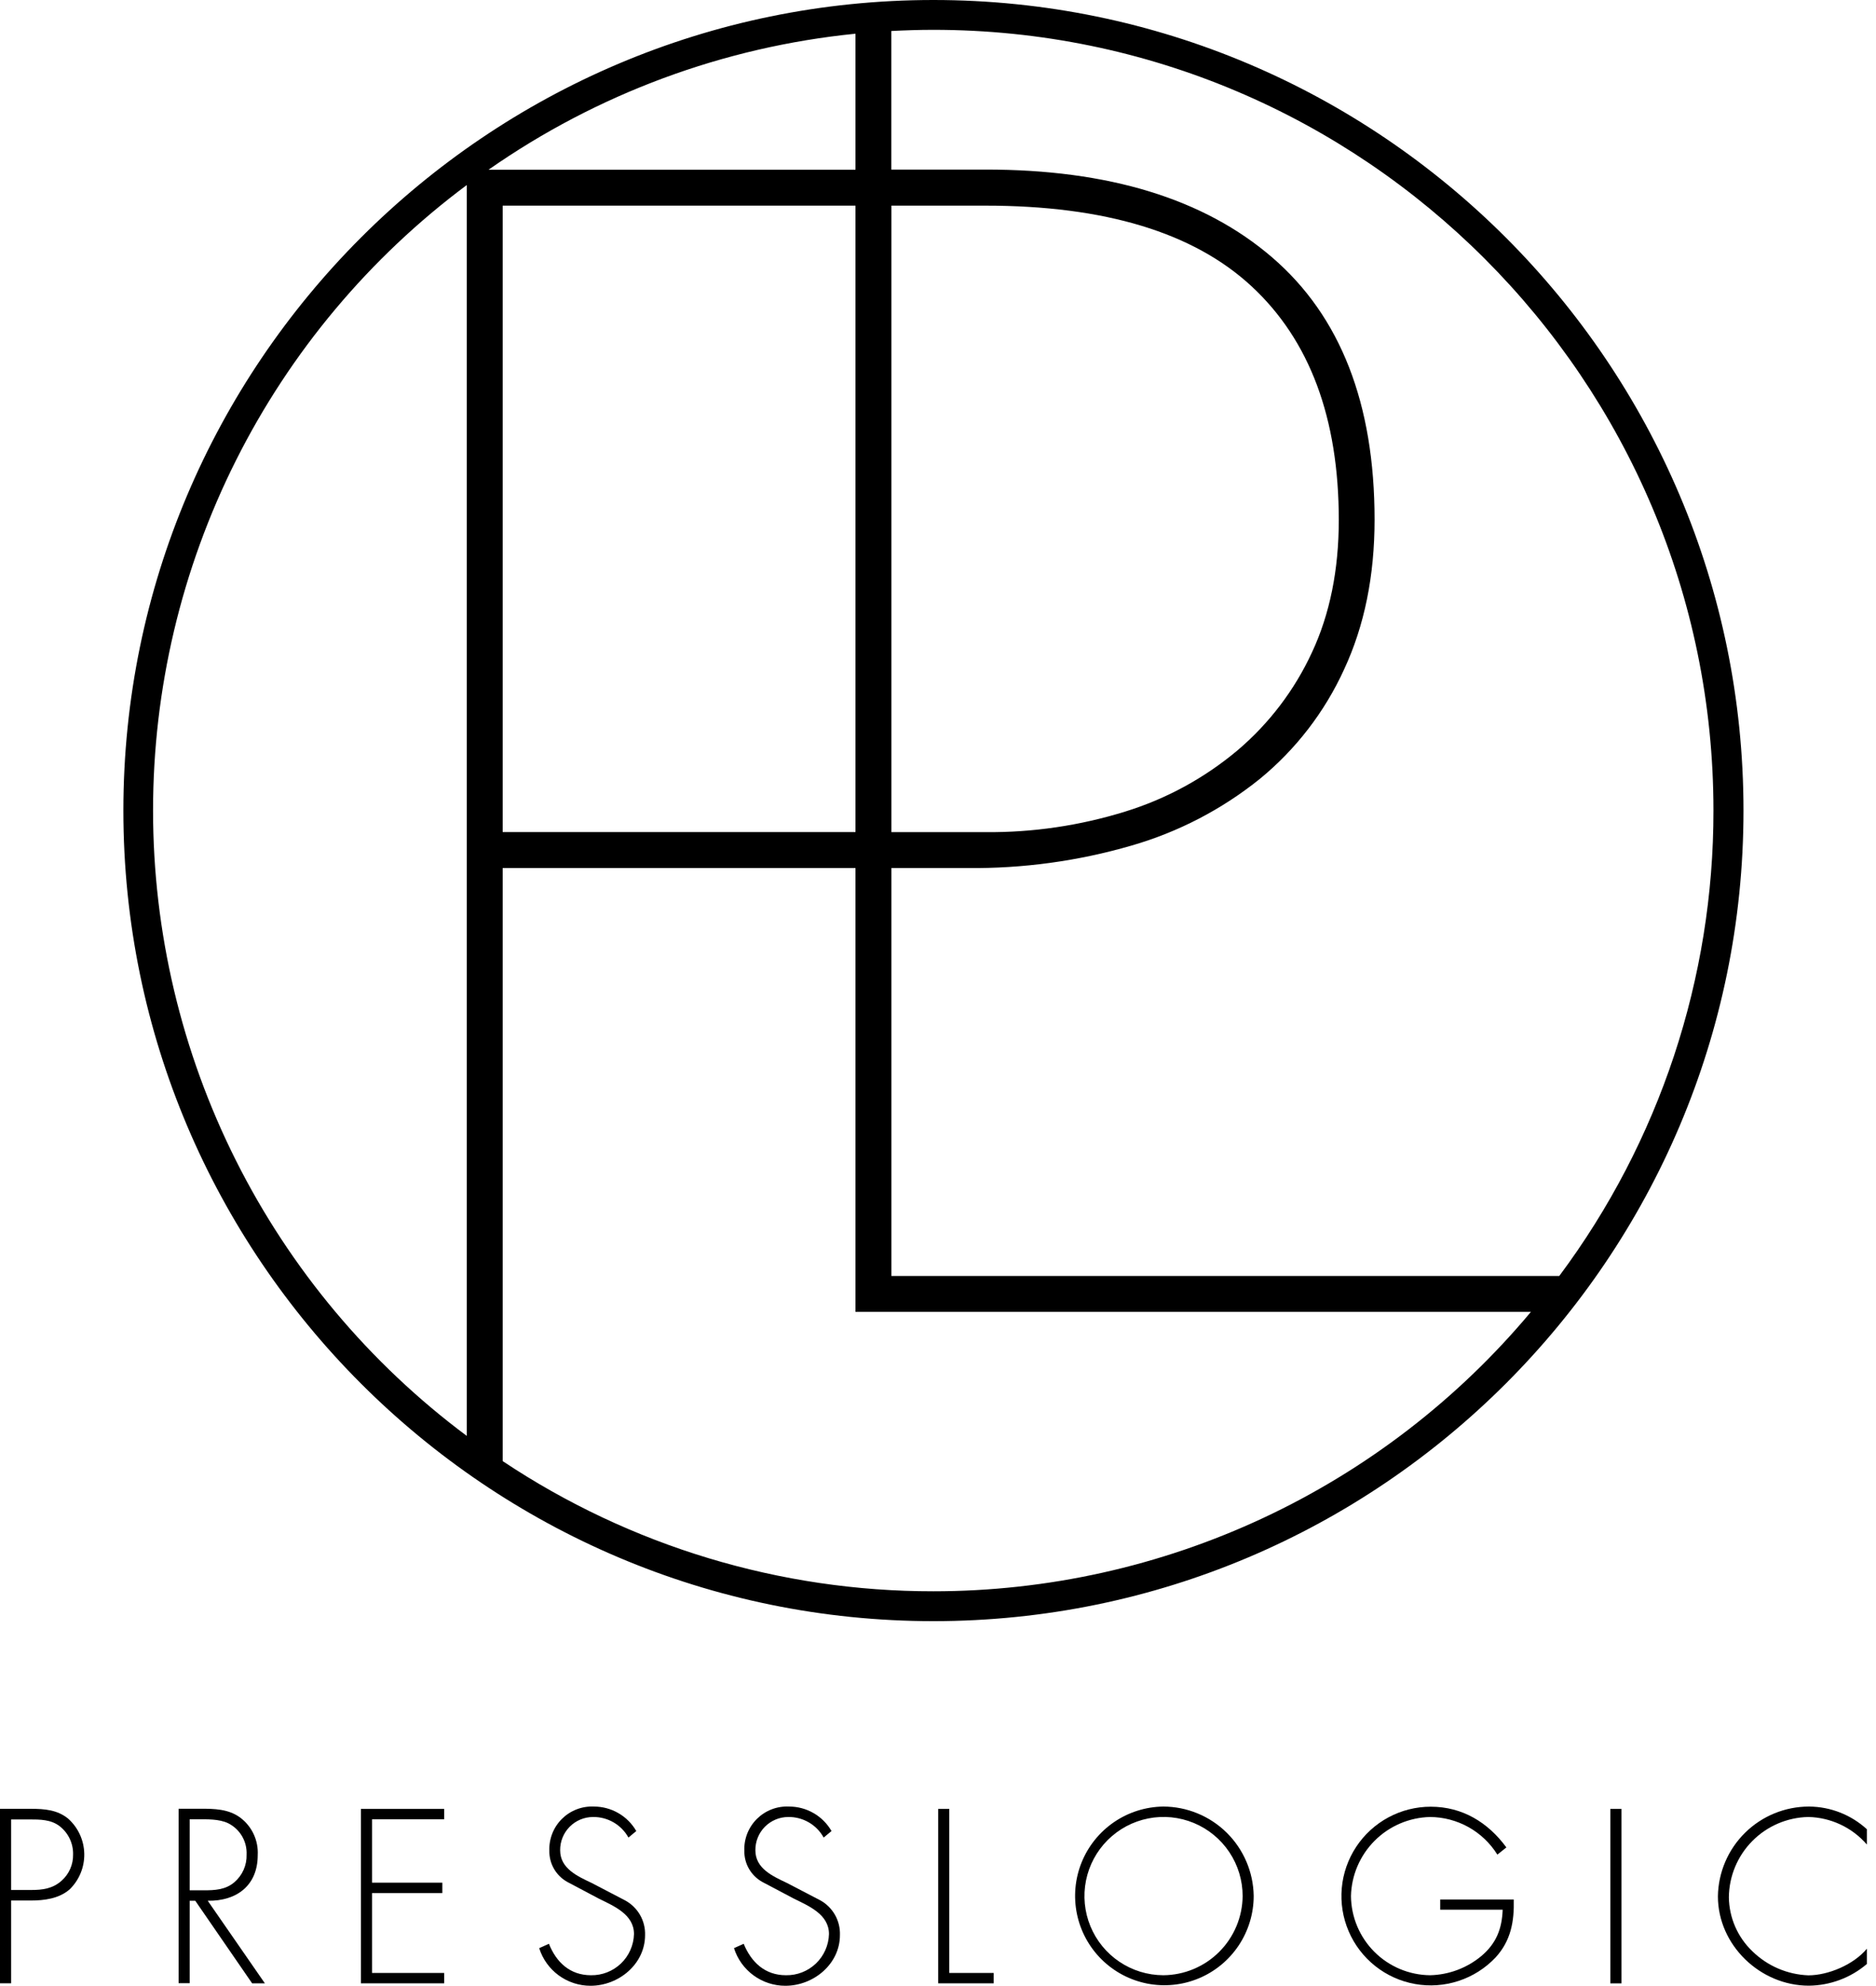 <svg width="173" height="183" viewBox="0 0 173 183" fill="none" xmlns="http://www.w3.org/2000/svg">
<g clip-path="url(#clip0_5382_19833)">
<path d="M2.834 166.704H0V182.783H1.023V175.156H2.834C4.096 175.156 5.435 174.982 6.419 174.133C6.856 173.708 7.201 173.199 7.434 172.636C7.666 172.073 7.781 171.468 7.771 170.859C7.761 170.25 7.626 169.649 7.375 169.094C7.123 168.539 6.761 168.041 6.31 167.632C5.309 166.795 4.096 166.704 2.834 166.704ZM5.695 173.318C4.863 174.068 3.927 174.185 2.882 174.185H1.023V167.684H2.704C3.688 167.684 4.715 167.684 5.521 168.321C5.912 168.63 6.226 169.026 6.437 169.477C6.649 169.929 6.752 170.423 6.739 170.921C6.747 171.372 6.658 171.82 6.478 172.233C6.298 172.647 6.03 173.017 5.695 173.318Z" fill="black"/>
<path d="M23.767 170.973C23.804 170.306 23.675 169.64 23.391 169.035C23.107 168.43 22.678 167.905 22.142 167.506C21.058 166.717 19.776 166.696 18.475 166.696H16.473V182.775H17.492V175.177H18.007L23.251 182.788H24.426L19.156 175.177C21.826 175.221 23.767 173.769 23.767 170.973ZM17.492 174.215V167.671H18.155C19.095 167.671 20.183 167.628 21.037 168.031C21.571 168.297 22.017 168.712 22.32 169.227C22.622 169.742 22.768 170.334 22.74 170.93C22.754 171.411 22.66 171.888 22.465 172.328C22.27 172.767 21.979 173.157 21.613 173.47C20.798 174.172 19.797 174.215 18.796 174.215H17.492Z" fill="black"/>
<path d="M33.284 182.788H40.96V181.83H34.307V174.471H40.791V173.513H34.307V167.671H40.96V166.713H33.284V182.788Z" fill="black"/>
<path d="M57.624 175.134L54.556 173.535C53.255 172.915 51.656 172.213 51.656 170.527C51.651 170.126 51.727 169.728 51.877 169.355C52.027 168.983 52.25 168.645 52.532 168.359C52.815 168.074 53.15 167.847 53.521 167.693C53.891 167.538 54.288 167.459 54.69 167.459C55.354 167.45 56.008 167.621 56.583 167.955C57.158 168.288 57.631 168.771 57.953 169.353L58.677 168.754C58.282 168.069 57.714 167.499 57.029 167.103C56.345 166.707 55.568 166.497 54.776 166.496C54.233 166.47 53.689 166.557 53.181 166.752C52.672 166.947 52.21 167.246 51.823 167.629C51.435 168.012 51.132 168.471 50.932 168.977C50.732 169.484 50.639 170.026 50.659 170.57C50.649 171.156 50.798 171.734 51.091 172.241C51.385 172.748 51.811 173.165 52.324 173.448L55.223 174.982C56.61 175.667 58.465 176.434 58.465 178.246C58.437 179.273 58.005 180.249 57.263 180.96C56.52 181.671 55.527 182.06 54.499 182.042C52.557 182.042 51.301 180.846 50.62 179.143L49.723 179.546C50.04 180.552 50.67 181.431 51.522 182.055C52.373 182.678 53.401 183.014 54.456 183.013C57.056 183.013 59.487 181.011 59.487 178.345C59.509 177.689 59.345 177.041 59.016 176.473C58.686 175.905 58.204 175.441 57.624 175.134Z" fill="black"/>
<path d="M75.636 175.134L72.563 173.535C71.263 172.915 69.659 172.213 69.659 170.527C69.655 170.126 69.73 169.728 69.88 169.355C70.031 168.983 70.253 168.645 70.535 168.359C70.818 168.074 71.154 167.847 71.524 167.693C71.894 167.538 72.292 167.459 72.693 167.459C73.357 167.449 74.012 167.621 74.587 167.954C75.161 168.288 75.635 168.771 75.956 169.353L76.68 168.754C76.284 168.066 75.712 167.494 75.023 167.098C74.334 166.701 73.553 166.494 72.758 166.496C72.214 166.47 71.671 166.557 71.162 166.752C70.654 166.947 70.191 167.246 69.804 167.629C69.417 168.012 69.114 168.471 68.913 168.977C68.713 169.484 68.62 170.026 68.641 170.57C68.63 171.156 68.779 171.734 69.073 172.241C69.366 172.748 69.792 173.165 70.305 173.448L73.209 174.982C74.596 175.667 76.446 176.434 76.446 178.246C76.419 179.273 75.987 180.249 75.244 180.96C74.502 181.671 73.508 182.06 72.481 182.042C70.539 182.042 69.282 180.846 68.58 179.143L67.687 179.546C68.005 180.553 68.636 181.432 69.488 182.055C70.34 182.679 71.368 183.014 72.424 183.013C75.025 183.013 77.456 181.011 77.456 178.345C77.481 177.694 77.323 177.048 77.002 176.481C76.68 175.914 76.207 175.447 75.636 175.134Z" fill="black"/>
<path d="M87.541 166.713H86.518V182.788H91.637V181.83H87.541V166.713Z" fill="black"/>
<path d="M107.273 166.496C105.649 166.517 104.068 167.017 102.727 167.934C101.387 168.852 100.348 170.145 99.74 171.651C99.133 173.157 98.985 174.81 99.314 176.4C99.643 177.99 100.436 179.448 101.591 180.589C102.747 181.73 104.214 182.504 105.809 182.814C107.403 183.123 109.053 182.954 110.552 182.328C112.051 181.702 113.331 180.646 114.231 179.295C115.131 177.943 115.612 176.355 115.612 174.731C115.579 172.539 114.686 170.448 113.127 168.908C111.567 167.368 109.465 166.502 107.273 166.496ZM107.273 182.042C105.832 182.037 104.424 181.605 103.228 180.8C102.032 179.996 101.101 178.855 100.553 177.521C100.005 176.188 99.864 174.722 100.149 173.309C100.433 171.896 101.13 170.599 102.151 169.581C103.172 168.564 104.472 167.872 105.886 167.592C107.3 167.313 108.765 167.459 110.097 168.012C111.428 168.565 112.565 169.5 113.366 170.699C114.166 171.897 114.593 173.307 114.593 174.748C114.574 176.681 113.796 178.529 112.426 179.894C111.057 181.258 109.206 182.03 107.273 182.042Z" fill="black"/>
<path d="M132.813 176.005H138.573C138.508 177.739 137.997 179.1 136.61 180.27C135.277 181.378 133.609 182.003 131.877 182.042C129.949 182.023 128.104 181.249 126.741 179.885C125.377 178.521 124.602 176.677 124.583 174.748C124.628 172.828 125.411 171 126.77 169.642C128.128 168.285 129.957 167.503 131.877 167.459C133.12 167.466 134.341 167.788 135.426 168.394C136.511 169 137.425 169.871 138.083 170.926L138.915 170.263C137.225 167.961 134.863 166.51 131.942 166.51C130.579 166.509 129.236 166.847 128.036 167.493C126.835 168.139 125.813 169.073 125.063 170.211C124.312 171.349 123.856 172.656 123.735 174.014C123.614 175.372 123.833 176.739 124.371 177.992C124.908 179.245 125.749 180.345 126.817 181.193C127.884 182.04 129.146 182.61 130.488 182.85C131.83 183.09 133.211 182.993 134.506 182.567C135.802 182.142 136.971 181.402 137.91 180.413C139.34 178.857 139.643 177.084 139.596 175.06H132.813V176.005Z" fill="black"/>
<path d="M149.525 166.713H148.502V182.792H149.525V166.713Z" fill="black"/>
<path d="M166.761 167.458C167.788 167.48 168.798 167.717 169.728 168.154C170.657 168.591 171.484 169.217 172.157 169.994V168.585C170.699 167.253 168.8 166.509 166.826 166.496C164.619 166.494 162.499 167.361 160.927 168.909C159.354 170.457 158.454 172.563 158.422 174.77C158.422 179.268 162.323 183.004 166.804 183.004C168.767 182.987 170.662 182.28 172.157 181.006V179.598C170.96 181.05 168.616 182.051 166.761 182.051C164.824 181.978 162.984 181.187 161.599 179.832C160.926 179.19 160.387 178.42 160.015 177.567C159.643 176.714 159.445 175.796 159.432 174.865C159.449 172.919 160.224 171.057 161.592 169.674C162.961 168.29 164.815 167.496 166.761 167.458Z" fill="black"/>
<path d="M160.78 74.704C160.78 33.51 127.266 0 86.076 0C44.886 0 11.377 33.51 11.377 74.704C11.377 115.898 44.886 149.408 86.076 149.408C127.266 149.408 160.78 115.894 160.78 74.704ZM82.201 18.952H90.869C101.895 18.952 110.082 21.434 115.43 26.398C120.778 31.362 123.455 38.532 123.46 47.907C123.46 52.53 122.633 56.61 120.977 60.146C119.37 63.614 117.028 66.69 114.112 69.161C111.074 71.71 107.557 73.625 103.767 74.795C99.592 76.091 95.241 76.732 90.869 76.693H82.201V18.952ZM82.201 80H89.201C94.32 80.057 99.419 79.361 104.335 77.933C108.648 76.691 112.672 74.603 116.171 71.791C119.499 69.066 122.158 65.615 123.946 61.702C125.824 57.674 126.761 53.07 126.759 47.89C126.759 37.2 123.615 29.147 117.328 23.733C111.041 18.318 102.218 15.617 90.861 15.628H82.193V2.856C83.493 2.791 84.767 2.748 86.067 2.748C125.744 2.748 158.01 35.027 158.01 74.691C158.029 90.153 153.04 105.206 143.791 117.597H82.201V80ZM43.044 132.336C34.066 125.646 26.775 116.95 21.752 106.942C16.729 96.935 14.114 85.892 14.114 74.695C14.114 63.498 16.729 52.456 21.752 42.448C26.775 32.441 34.066 23.745 43.044 17.054V132.336ZM78.89 3.107V15.646H45.047C55.071 8.642 66.723 4.325 78.89 3.107ZM78.89 18.952V76.689H46.356V18.952H78.89ZM86.076 146.656C71.941 146.67 58.119 142.496 46.356 134.659V80H78.89V120.904H141.178C134.437 128.966 126.008 135.451 116.488 139.901C106.967 144.35 96.585 146.656 86.076 146.656Z" fill="black"/>
</g>
<defs>
<clipPath id="clip0_5382_19833">
<rect width="172.157" height="183" fill="white"/>
</clipPath>
</defs>
</svg>
